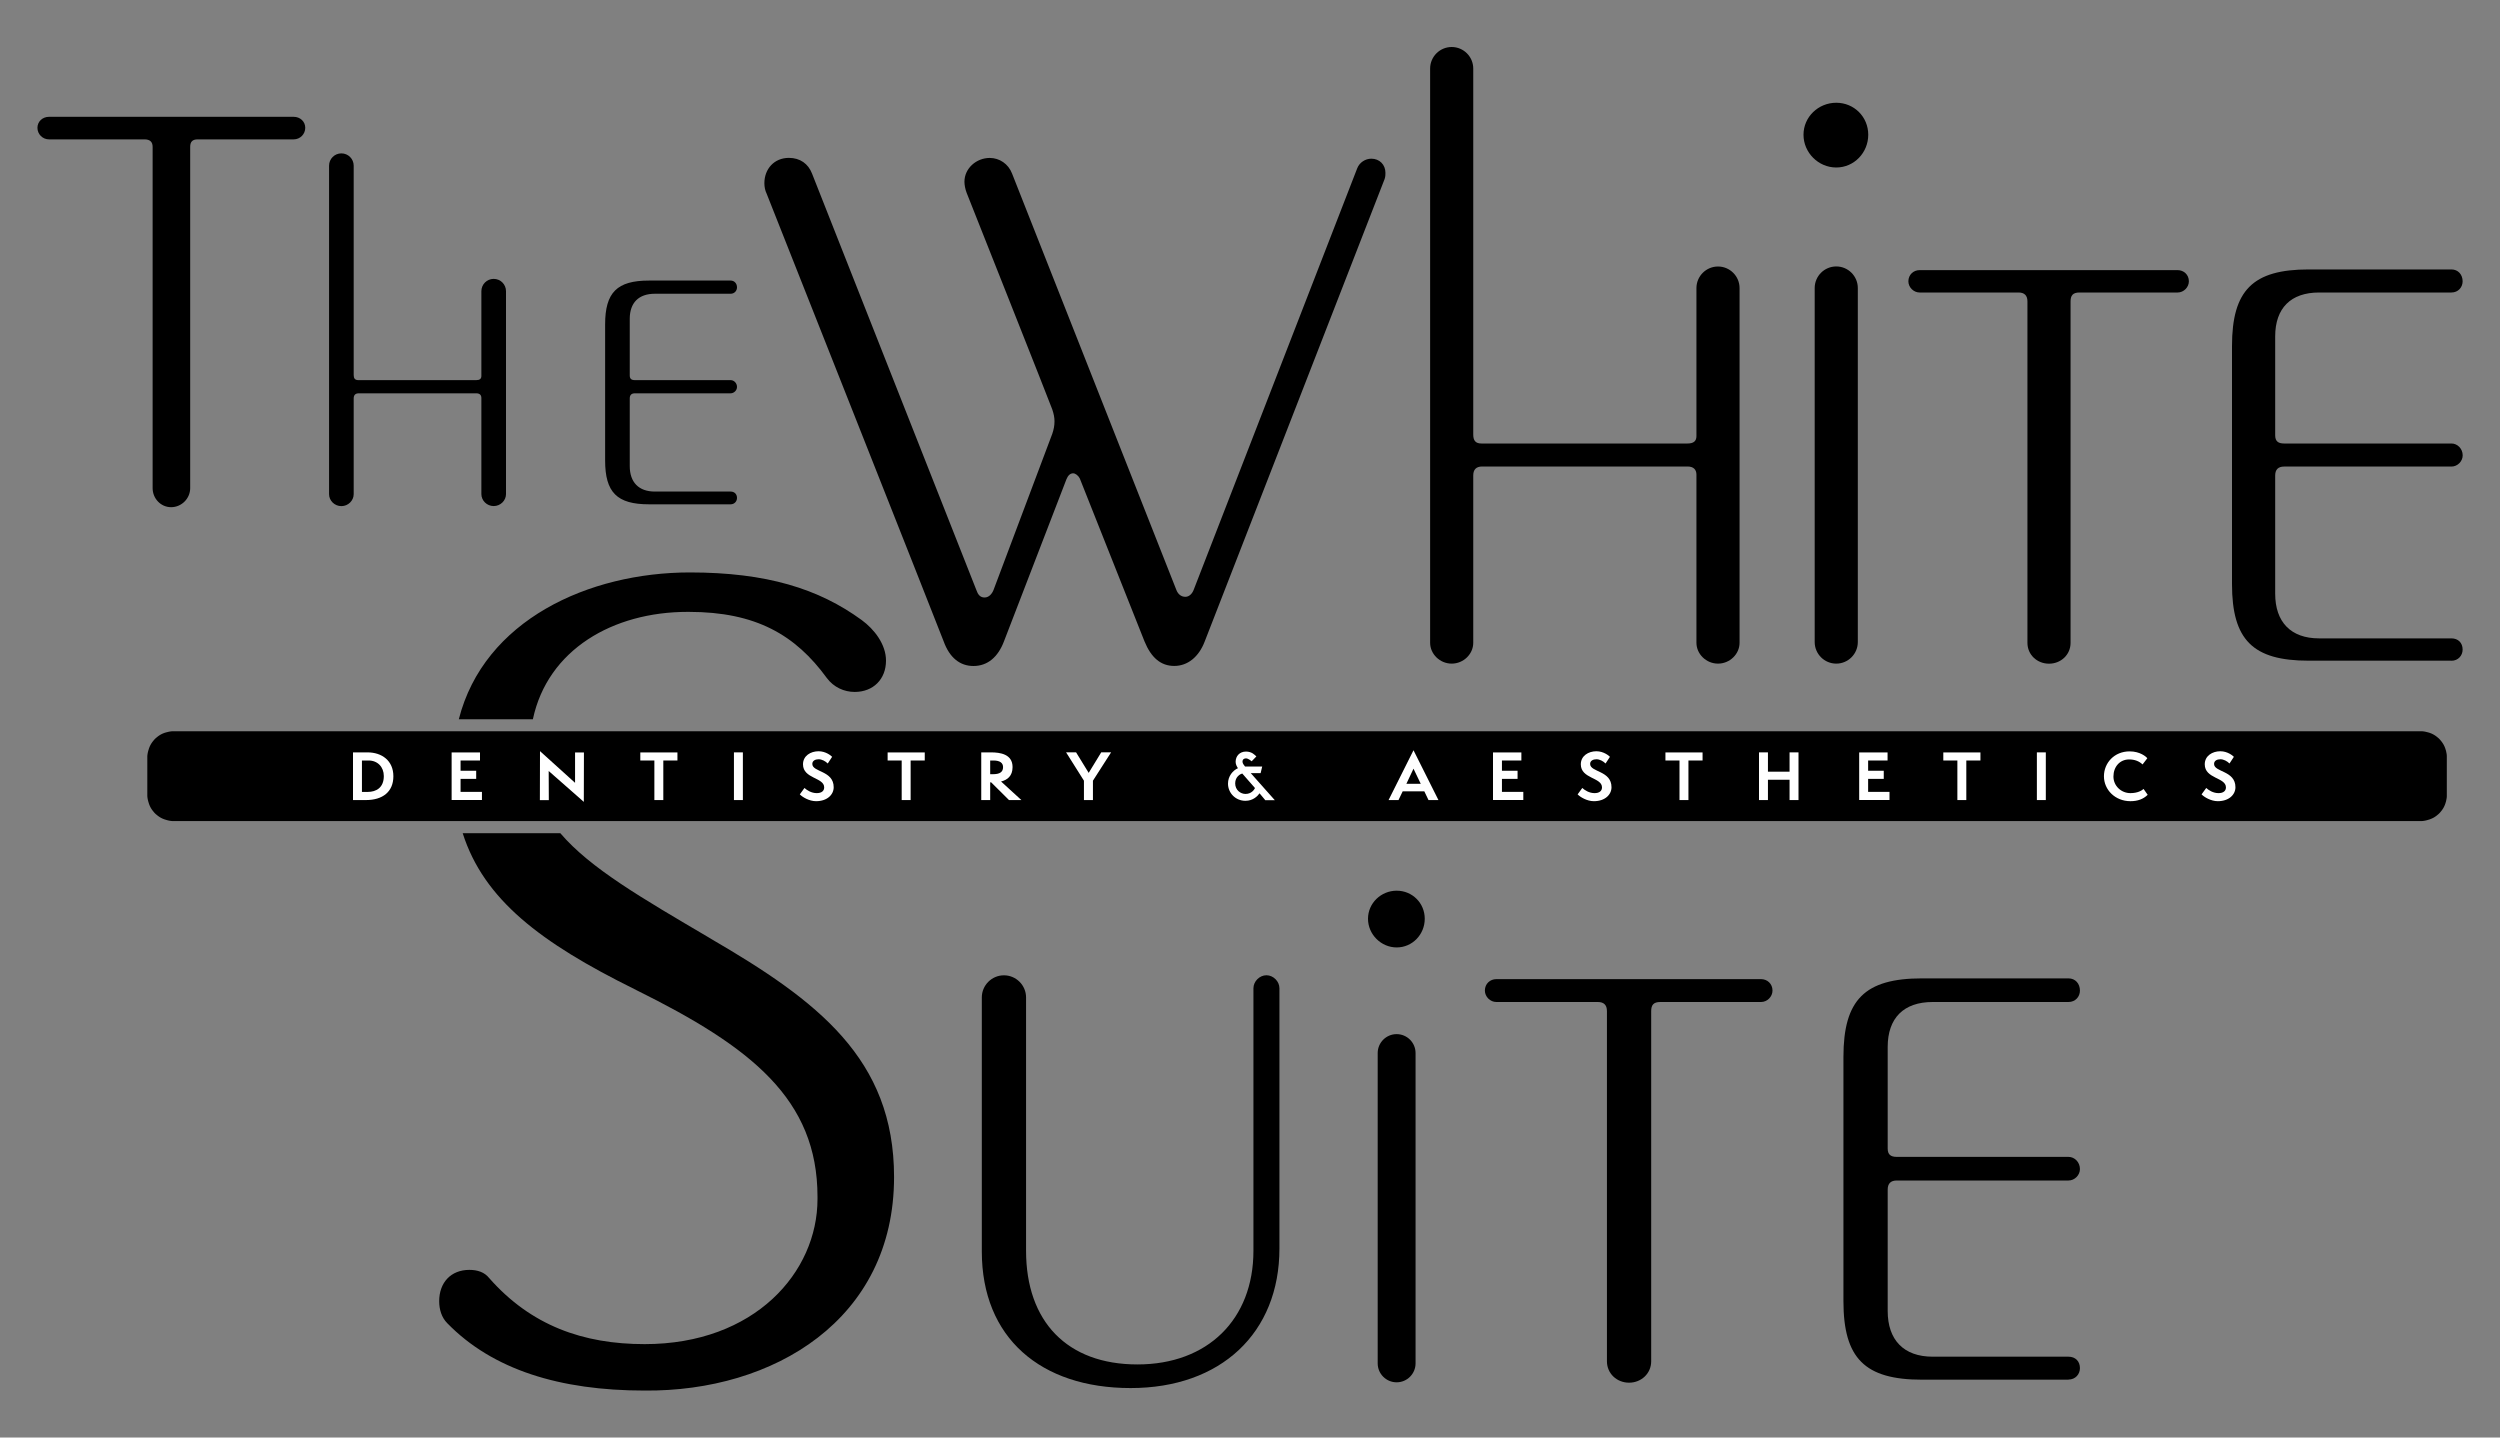 <svg xmlns="http://www.w3.org/2000/svg" xmlns:i="http://ns.adobe.com/AdobeIllustrator/10.0/" id="Capa_1" viewBox="0 0 400 230"><rect x="0" y="0" width="400" height="230" fill="#808080" stroke="none"/><defs><style>      .st0 {        fill: #fff;      }    </style></defs><path d="M46.99,22.3h-15.36c-.83,0-1.2.37-1.2,1.2v54.6c0,1.67-1.39,3.05-3.05,3.05s-2.96-1.39-2.96-3.05V23.5c0-.83-.46-1.2-1.3-1.2H7.84c-1.02,0-1.85-.83-1.85-1.85s.83-1.76,1.85-1.76h39.15c1.02,0,1.85.74,1.85,1.76s-.83,1.85-1.85,1.85Z"></path><g><path d="M80.96,79.06c0,1.02-.88,1.91-1.97,1.91s-1.97-.88-1.97-1.91v-15.38c0-.48-.27-.75-.82-.75h-18.79c-.54,0-.82.27-.82.82v15.32c0,1.02-.88,1.91-1.97,1.91s-1.97-.88-1.97-1.91V26.51c0-1.09.88-1.97,1.97-1.97s1.97.88,1.97,1.97v33.49c0,.54.2.82.75.82h18.86c.54,0,.82-.2.82-.68v-13.55c0-1.09.88-1.97,1.97-1.97s1.97.88,1.97,1.97v32.47Z"></path><path d="M116.9,80.69h-13.07c-5.11,0-7.01-1.91-7.01-7.01v-21.78c0-5.11,1.91-7.01,7.01-7.01h13.07c.61,0,1.02.48,1.02,1.09,0,.54-.41,1.02-1.02,1.02h-12.12c-2.59,0-4.02,1.43-4.02,4.02v9.05c0,.54.27.75.82.75h15.32c.54,0,1.02.48,1.02,1.09,0,.54-.48,1.02-1.02,1.02h-15.32c-.54,0-.82.27-.82.82v10.82c0,2.59,1.43,4.08,4.02,4.08h12.12c.61,0,1.02.41,1.02,1.02,0,.54-.41,1.02-1.02,1.02Z"></path></g><path d="M204.71,199.75c0,13.55-9.4,22.34-23.81,22.34s-23.81-8.06-23.81-21.85v-40.65c0-1.95,1.59-3.54,3.54-3.54s3.54,1.59,3.54,3.54v40.53c0,11.35,6.59,18.19,17.82,18.19s18.56-7.2,18.56-18.19v-42c0-1.1.98-2.08,2.08-2.08s2.08.98,2.08,2.08v41.63Z"></path><path d="M223.47,151.59c-2.5,0-4.59-2.09-4.59-4.59s2.09-4.49,4.59-4.49,4.49,1.98,4.49,4.49-1.98,4.59-4.49,4.59ZM226.49,218.14c0,1.67-1.36,3.03-3.03,3.03s-3.03-1.36-3.03-3.03v-49.65c0-1.67,1.36-3.03,3.03-3.03s3.03,1.36,3.03,3.03v49.65Z"></path><g><path d="M281.76,160.32h-16.11c-1.1,0-1.46.49-1.46,1.46v56.03c0,1.95-1.59,3.42-3.54,3.42s-3.54-1.46-3.54-3.42v-56.03c0-.98-.49-1.46-1.46-1.46h-16.24c-.98,0-1.83-.85-1.83-1.83,0-1.1.85-1.83,1.83-1.83h42.36c.98,0,1.83.73,1.83,1.83,0,.98-.85,1.83-1.83,1.83Z"></path><path d="M330.96,220.75h-23.44c-9.16,0-12.57-3.42-12.57-12.57v-39.07c0-9.16,3.42-12.57,12.57-12.57h23.44c1.1,0,1.83.85,1.83,1.95,0,.98-.73,1.83-1.83,1.83h-21.73c-4.64,0-7.2,2.56-7.2,7.2v16.24c0,.98.49,1.34,1.46,1.34h27.47c.98,0,1.83.85,1.83,1.95,0,.98-.85,1.83-1.83,1.83h-27.47c-.98,0-1.46.49-1.46,1.46v19.41c0,4.64,2.56,7.32,7.2,7.32h21.73c1.1,0,1.83.73,1.83,1.83,0,.98-.73,1.83-1.83,1.83Z"></path></g><path d="M27.77,117h359.54c.07,0,.14,0,.21,0,.07,0,.14,0,.21.02.07,0,.14.02.2.03.07.01.14.02.2.04.07.01.13.03.2.05.07.02.13.03.2.05.07.02.13.04.2.06.06.02.13.05.19.07.06.03.13.05.19.08.06.03.12.06.18.09.06.03.12.07.18.1.06.04.12.07.17.11.06.04.11.08.17.12.06.04.11.08.16.13.05.04.11.09.16.13.05.05.1.09.15.14.05.05.1.1.14.15.05.05.09.1.13.16s.09.11.13.16c.04.06.08.11.12.17.04.06.08.12.11.17s.07.12.1.18c.03.06.06.12.09.18.03.06.06.13.08.19.03.06.05.13.07.19.02.06.04.13.06.2.02.07.04.13.06.2.02.07.03.13.04.2.01.07.02.14.04.2,0,.07.02.14.03.2,0,.07.01.14.01.21s0,.14,0,.21v5.98c0,.07,0,.14,0,.21,0,.07,0,.14-.01.21,0,.07-.02.14-.03.2-.01.07-.02.14-.04.2-.01.07-.03.13-.04.2-.02.07-.04.13-.06.2-.02.07-.04.13-.06.2-.02.06-.05.13-.07.19-.03.06-.05.13-.08.19-.03.06-.06.12-.09.18-.03.06-.07.12-.1.18s-.07.12-.11.17c-.04.06-.08.11-.12.17-.04.06-.08.11-.13.16s-.09.11-.13.16c-.05.05-.09.1-.14.15-.05.05-.1.1-.15.14-.05.05-.1.09-.16.13-.05.04-.11.09-.16.13-.06.04-.11.08-.17.12-.06.04-.11.07-.17.11-.06.04-.12.07-.18.1-.06.03-.12.06-.19.09-.06.03-.12.06-.19.08-.06.03-.13.05-.19.07-.06.02-.13.04-.2.06-.07.02-.13.04-.2.06-.07.02-.13.03-.2.05-.07.01-.14.03-.2.04-.07.01-.14.02-.2.03-.07,0-.14.01-.21.02-.07,0-.14,0-.21,0H27.77c-.07,0-.14,0-.21,0-.07,0-.14,0-.21-.02-.07,0-.14-.02-.2-.03-.07-.01-.14-.02-.2-.04-.07-.01-.13-.03-.2-.05-.07-.02-.13-.04-.2-.06-.07-.02-.13-.04-.2-.06s-.13-.05-.19-.07c-.06-.03-.13-.05-.19-.08-.06-.03-.12-.06-.18-.09s-.12-.07-.18-.1-.12-.07-.17-.11c-.06-.04-.11-.08-.17-.12-.06-.04-.11-.08-.16-.13-.05-.04-.11-.09-.16-.13-.05-.05-.1-.09-.15-.14-.05-.05-.1-.1-.14-.15-.05-.05-.09-.1-.13-.16-.04-.05-.09-.11-.13-.16-.04-.06-.08-.11-.12-.17-.04-.06-.08-.12-.11-.17-.04-.06-.07-.12-.1-.18-.03-.06-.06-.12-.09-.18s-.06-.13-.08-.19c-.03-.06-.05-.13-.07-.19-.02-.06-.04-.13-.06-.2-.02-.07-.04-.13-.06-.2-.02-.07-.03-.13-.05-.2-.01-.07-.03-.14-.04-.2-.01-.07-.02-.14-.03-.2,0-.07-.01-.14-.02-.21,0-.07,0-.14,0-.21v-5.98c0-.07,0-.14,0-.21,0-.07,0-.14.02-.21,0-.07.02-.14.03-.2.01-.07.02-.14.04-.2.01-.07.03-.13.05-.2.02-.07.04-.13.06-.2.02-.07.04-.13.06-.2.02-.06.05-.13.07-.19.03-.06.05-.13.08-.19.03-.06.06-.12.09-.18.03-.06.07-.12.1-.18.04-.06.07-.12.11-.17.04-.06.08-.11.12-.17.04-.06.08-.11.13-.16.04-.05.09-.11.13-.16.05-.05.09-.1.14-.15.05-.05.1-.1.15-.14.05-.05.1-.09.16-.13.05-.04.11-.09.16-.13.06-.04.11-.08.17-.12.06-.04.12-.07.17-.11s.12-.07.18-.1c.06-.03.12-.06.18-.09.06-.03.13-.06.19-.08.06-.03.13-.05.19-.07.06-.02.13-.04.2-.06.07-.02.13-.04.2-.05.07-.02.13-.03.2-.05.07-.01.14-.03.2-.04.07-.01.14-.02.2-.03.07,0,.14-.01.21-.02.07,0,.14,0,.21,0"></path><g><path d="M85.26,115.08c2.37-11.16,12.84-17.18,24.75-17.18h.19c10.77,0,17.08,3.71,22.09,10.58,1.11,1.49,2.78,2.23,4.46,2.23,2.97,0,5.01-2.04,5.01-5.01,0-2.6-1.86-5.01-3.9-6.5-6.87-5.01-15.22-7.61-27.48-7.61-16.19,0-32.94,7.63-36.97,23.49h11.85Z"></path><path d="M113.53,150.07c-10.88-6.41-19.07-11.13-23.88-16.76h-15.62c3.39,10.63,12.45,17.51,27.44,24.93l.37.19c18.38,9.1,28.96,17.45,28.96,33.05v.37c0,11.7-10.03,23.21-27.66,23.21-9.84,0-18.19-2.97-24.88-10.58-.74-.93-1.86-1.3-3.16-1.3-2.97,0-4.83,2.04-4.83,5.01,0,1.3.37,2.6,1.3,3.53,7.24,7.43,18.01,10.77,31.56,10.77,20.61.19,39.92-11.33,39.92-34.16,0-18.94-12.25-28.22-29.52-38.25Z"></path></g><g><path class="st0" d="M56.48,128.01v-7.63h2.32c2.29,0,4.14,1.32,4.14,3.82s-1.73,3.81-4.39,3.81h-2.08ZM58.8,126.71c1.41,0,2.61-.69,2.61-2.54,0-1.45-.99-2.49-2.43-2.49h-1.07v5.03h.89Z"></path><path class="st0" d="M72.26,128v-7.61h4.54v1.29h-3.11v1.64h2.5v1.3h-2.5v2.08h3.42v1.3h-4.85Z"></path><path class="st0" d="M87.79,123.36l.02,4.66h-1.43l.02-7.84,5.61,5.07v-4.86s1.42,0,1.42,0l-.02,7.91-5.62-4.94Z"></path><path class="st0" d="M104.7,128.01v-6.33h-2.25v-1.29h5.94v1.29h-2.26v6.33h-1.43Z"></path><path class="st0" d="M117.43,128.01v-7.63h1.43v7.63h-1.43Z"></path><path class="st0" d="M128.71,126.07c.39.36,1.11.83,1.97.83.78,0,1.19-.36,1.19-.92,0-1.61-3.39-1.36-3.39-3.69,0-1.36,1.22-2.09,2.49-2.09,1.18,0,2.02.73,2.17.89l-.7,1.07c-.39-.39-.95-.68-1.46-.68s-1.01.22-1.01.75c0,1.34,3.42,1.04,3.42,3.73,0,1.18-1.04,2.23-2.82,2.23-1.1,0-2.19-.66-2.6-1.09l.75-1.03Z"></path><path class="st0" d="M144.27,128.01v-6.33h-2.25v-1.29h5.94v1.29h-2.26v6.33h-1.43Z"></path><path class="st0" d="M161.44,128.01l-2.86-2.84h-.15v2.84h-1.43v-7.63h1.57c1.47,0,3.44.29,3.44,2.35,0,1.44-.84,2.06-1.84,2.31l3.25,2.97h-1.98ZM158.91,123.87c1.08,0,1.58-.37,1.58-1.13,0-.64-.45-1.06-1.54-1.06h-.52v2.19h.48Z"></path><path class="st0" d="M173.43,128.01v-3.1l-2.86-4.54h1.6l2.02,3.29,2.01-3.29h1.58l-2.91,4.54v3.1h-1.43Z"></path></g><path class="st0" d="M202.43,128.01l-.9-1.08c-.32.45-1.05,1.2-2.26,1.2-1.58,0-2.79-1.25-2.79-2.75,0-1.22.79-2.11,1.59-2.47-.14-.22-.37-.58-.37-1.01,0-.93.64-1.65,1.66-1.65.95,0,1.41.55,1.66.78l-.76.78c-.18-.16-.57-.47-.91-.47-.27,0-.55.14-.55.53,0,.27.21.53.41.78h2.74s-.25,1.05-.25,1.05h-1.58l3.85,4.33h-1.55ZM198.76,123.76c-.29.07-1.13.5-1.13,1.58s.87,1.69,1.65,1.69c.93,0,1.38-.65,1.52-.94l-2.05-2.34Z"></path><g><path class="st0" d="M228.56,128.01l-.67-1.4h-3.46l-.67,1.4h-1.59l3.99-7.97,3.99,7.97h-1.6ZM226.16,122.99l-1.14,2.42h2.3l-1.16-2.42Z"></path><path class="st0" d="M238.88,128v-7.61h4.54v1.29h-3.11v1.64h2.5v1.3h-2.5v2.08h3.42v1.3h-4.85Z"></path><path class="st0" d="M253.16,126.07c.39.36,1.11.83,1.97.83.78,0,1.19-.36,1.19-.92,0-1.61-3.39-1.36-3.39-3.69,0-1.36,1.22-2.09,2.49-2.09,1.18,0,2.02.73,2.17.89l-.7,1.07c-.39-.39-.95-.68-1.46-.68s-1.01.22-1.01.75c0,1.34,3.42,1.04,3.42,3.73,0,1.18-1.04,2.23-2.82,2.23-1.1,0-2.19-.66-2.6-1.09l.75-1.03Z"></path><path class="st0" d="M268.72,128.01v-6.33h-2.25v-1.29h5.94v1.29h-2.26v6.33h-1.43Z"></path><path class="st0" d="M286.33,128.01v-3.25h-3.46v3.25h-1.43v-7.63h1.43v3.09h3.46v-3.09h1.43v7.63h-1.43Z"></path><path class="st0" d="M297.47,128v-7.61h4.54v1.29h-3.11v1.64h2.5v1.3h-2.5v2.08h3.42v1.3h-4.85Z"></path><path class="st0" d="M313.18,128.01v-6.33h-2.25v-1.29h5.94v1.29h-2.26v6.33h-1.43Z"></path><path class="st0" d="M325.9,128.01v-7.63h1.43v7.63h-1.43Z"></path><path class="st0" d="M343.63,127.17c-.7.68-1.59,1.02-2.76,1.02-2.44,0-4.24-1.82-4.24-3.98s1.67-3.99,4.11-3.99c1.67,0,2.65.85,2.83,1.1l-.76.99c-.54-.51-1.24-.8-2.15-.8-1.48,0-2.51,1.16-2.51,2.74,0,1.48,1.23,2.65,2.72,2.65,1.17,0,1.84-.43,2.1-.67l.66.94Z"></path><path class="st0" d="M352.99,126.07c.39.36,1.11.83,1.97.83.78,0,1.19-.36,1.19-.92,0-1.61-3.39-1.36-3.39-3.69,0-1.36,1.22-2.09,2.49-2.09,1.18,0,2.02.73,2.17.89l-.7,1.07c-.39-.39-.95-.68-1.46-.68s-1.01.22-1.01.75c0,1.34,3.42,1.04,3.42,3.73,0,1.18-1.04,2.23-2.82,2.23-1.1,0-2.19-.66-2.6-1.09l.75-1.03Z"></path></g><g><path d="M221.56,28.59l-28.8,74.03c-.95,2.5-2.74,3.93-4.88,3.93s-3.69-1.31-4.76-3.93l-10.35-26.06c-.24-.48-.71-.83-1.07-.83-.48,0-.83.36-1.07.95l-10,25.95c-.95,2.5-2.62,3.93-4.88,3.93-2.14,0-3.81-1.31-4.76-3.93-.71-1.9-28.33-71.65-28.33-71.65-.24-.48-.36-1.07-.36-1.67,0-2.26,1.55-4.05,3.93-4.05,1.79,0,3.09.95,3.69,2.5l26.3,66.65c.24.71.6,1.19,1.31,1.19s1.19-.6,1.43-1.19l9.4-24.99c.24-.71.36-1.31.36-2.02,0-.6-.12-1.19-.36-1.9,0-.12-13.69-34.63-13.69-34.63-.24-.6-.36-1.31-.36-1.79,0-2.14,1.9-3.81,4.05-3.81,1.55,0,2.98.95,3.57,2.5l26.3,66.65c.24.6.71,1.07,1.43,1.07.6,0,1.07-.48,1.31-1.07l26.18-67.48c.36-.95,1.31-1.55,2.26-1.55,1.31,0,2.26.95,2.26,2.26,0,.24,0,.6-.12.95Z"></path><path d="M278.33,102.85c0,1.79-1.55,3.33-3.45,3.33s-3.45-1.55-3.45-3.33v-26.9c0-.83-.48-1.31-1.43-1.31h-32.85c-.95,0-1.43.48-1.43,1.43v26.78c0,1.79-1.55,3.33-3.45,3.33s-3.45-1.55-3.45-3.33V10.97c0-1.9,1.55-3.45,3.45-3.45s3.45,1.55,3.45,3.45v58.56c0,.95.36,1.43,1.31,1.43h32.97c.95,0,1.43-.36,1.43-1.19v-23.68c0-1.9,1.55-3.45,3.45-3.45s3.45,1.55,3.45,3.45v56.77Z"></path><path d="M293.8,26.8c-2.86,0-5.24-2.38-5.24-5.24s2.38-5.12,5.24-5.12,5.12,2.26,5.12,5.12-2.26,5.24-5.12,5.24ZM297.25,102.73c0,1.9-1.55,3.45-3.45,3.45s-3.45-1.55-3.45-3.45v-56.65c0-1.9,1.55-3.45,3.45-3.45s3.45,1.55,3.45,3.45v56.65Z"></path><path d="M348.43,46.8h-15.71c-1.07,0-1.43.48-1.43,1.43v54.63c0,1.9-1.55,3.33-3.45,3.33s-3.45-1.43-3.45-3.33v-54.63c0-.95-.48-1.43-1.43-1.43h-15.83c-.95,0-1.79-.83-1.79-1.79,0-1.07.83-1.79,1.79-1.79h41.3c.95,0,1.79.71,1.79,1.79,0,.95-.83,1.79-1.79,1.79Z"></path><path d="M392.23,105.71h-22.85c-8.93,0-12.26-3.33-12.26-12.26v-38.08c0-8.93,3.33-12.26,12.26-12.26h22.85c1.07,0,1.79.83,1.79,1.9,0,.95-.71,1.79-1.79,1.79h-21.18c-4.52,0-7.02,2.5-7.02,7.02v15.83c0,.95.48,1.31,1.43,1.31h26.78c.95,0,1.79.83,1.79,1.9,0,.95-.83,1.79-1.79,1.79h-26.78c-.95,0-1.43.48-1.43,1.43v18.92c0,4.52,2.5,7.14,7.02,7.14h21.18c1.07,0,1.79.71,1.79,1.79,0,.95-.71,1.79-1.79,1.79Z"></path></g></svg>